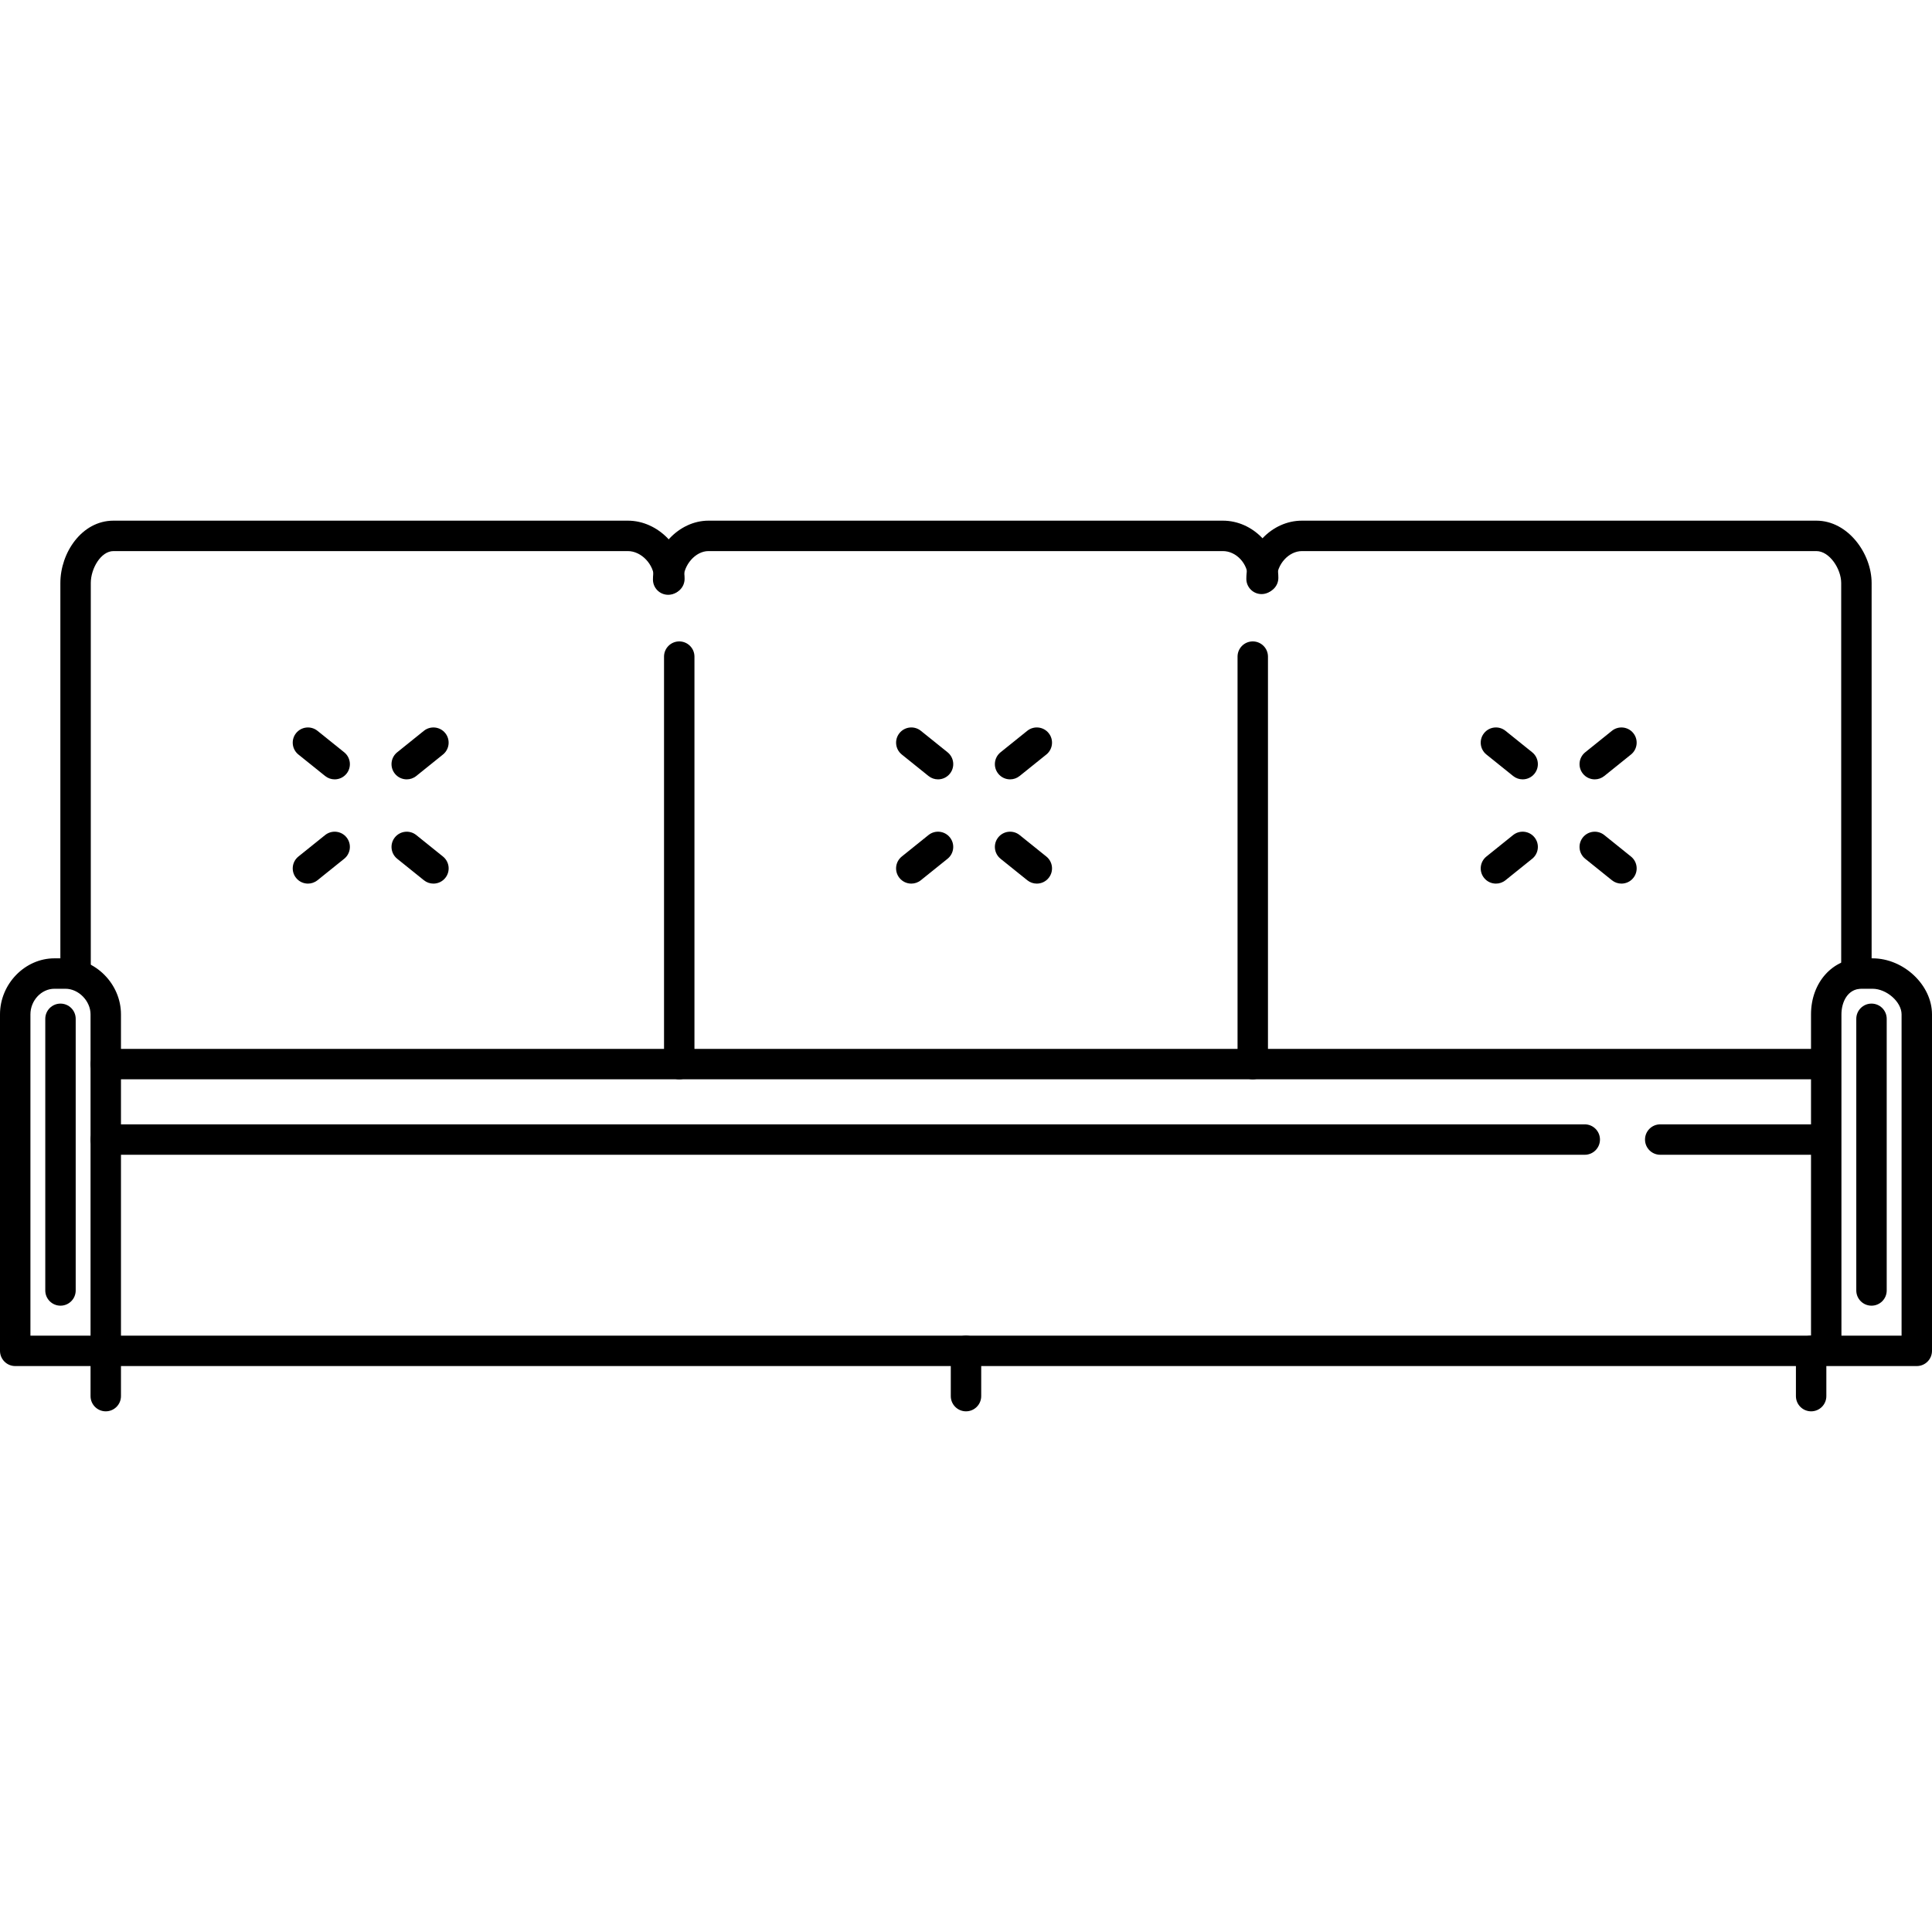 <?xml version="1.0" encoding="iso-8859-1"?>
<!-- Generator: Adobe Illustrator 19.0.0, SVG Export Plug-In . SVG Version: 6.00 Build 0)  -->
<svg version="1.1" id="Layer_1" xmlns="http://www.w3.org/2000/svg" xmlns:xlink="http://www.w3.org/1999/xlink" x="0px" y="0px"
	 viewBox="0 0 508 508" style="enable-background:new 0 0 508 508;" xml:space="preserve">
<g>
	<g>
		<path d="M91.116,220.18c-1.384-1.72-3.9-1.992-5.624-0.612l-7.028,5.648c-1.72,1.384-1.996,3.9-0.612,5.624
			c0.788,0.984,1.952,1.496,3.12,1.496c0.876,0,1.764-0.288,2.504-0.884l7.028-5.648C92.224,224.42,92.5,221.904,91.116,220.18z"/>
	</g>
</g>
<g>
	<g>
		<path d="M90.504,197.808l-7.028-5.648c-1.724-1.38-4.24-1.108-5.624,0.612c-1.384,1.72-1.108,4.24,0.612,5.624l7.028,5.648
			c0.74,0.592,1.624,0.88,2.504,0.88c1.172,0,2.332-0.512,3.12-1.492C92.5,201.712,92.224,199.192,90.504,197.808z"/>
	</g>
</g>
<g>
	<g>
		<path d="M116.476,225.22l-7.02-5.648c-1.72-1.38-4.236-1.112-5.624,0.608s-1.112,4.24,0.608,5.624l7.02,5.648
			c0.74,0.596,1.624,0.884,2.504,0.884c1.172,0,2.328-0.508,3.12-1.492C118.472,229.124,118.196,226.604,116.476,225.22z"/>
	</g>
</g>
<g>
	<g>
		<path d="M117.08,192.768c-1.384-1.72-3.896-1.988-5.624-0.608l-7.02,5.648c-1.72,1.384-1.992,3.9-0.608,5.624
			c0.792,0.984,1.952,1.492,3.12,1.492c0.884,0,1.768-0.288,2.504-0.884l7.02-5.648C118.192,197.008,118.464,194.488,117.08,192.768
			z"/>
	</g>
</g>
<g>
	<g>
		<path d="M249.76,220.18c-1.38-1.72-3.904-1.996-5.624-0.612l-7.024,5.648c-1.724,1.384-1.996,3.9-0.612,5.624
			c0.788,0.984,1.952,1.496,3.12,1.496c0.88,0,1.768-0.288,2.504-0.884l7.024-5.648C250.872,224.42,251.144,221.904,249.76,220.18z"
			/>
	</g>
</g>
<g>
	<g>
		<path d="M249.152,197.804l-7.024-5.648c-1.716-1.38-4.24-1.108-5.624,0.612c-1.384,1.724-1.112,4.24,0.612,5.624l7.024,5.648
			c0.74,0.596,1.624,0.884,2.504,0.884c1.168,0,2.328-0.512,3.12-1.496C251.148,201.704,250.876,199.188,249.152,197.804z"/>
	</g>
</g>
<g>
	<g>
		<path d="M275.124,225.216l-7.024-5.648c-1.72-1.38-4.24-1.112-5.624,0.612c-1.384,1.72-1.112,4.24,0.612,5.624l7.024,5.648
			c0.74,0.596,1.624,0.884,2.504,0.884c1.168,0,2.328-0.508,3.12-1.496C277.12,229.12,276.848,226.6,275.124,225.216z"/>
	</g>
</g>
<g>
	<g>
		<path d="M275.736,192.768c-1.384-1.72-3.9-1.992-5.624-0.612l-7.024,5.648c-1.724,1.384-1.996,3.904-0.612,5.624
			c0.788,0.988,1.952,1.496,3.12,1.496c0.88,0,1.764-0.288,2.504-0.884l7.024-5.648C276.848,197.008,277.12,194.488,275.736,192.768
			z"/>
	</g>
</g>
<g>
	<g>
		<path d="M403.484,220.18c-1.38-1.724-3.904-1.992-5.624-0.612l-7.024,5.648c-1.724,1.384-1.996,3.904-0.612,5.624
			c0.788,0.988,1.952,1.496,3.12,1.496c0.884,0,1.768-0.288,2.504-0.884l7.024-5.648C404.596,224.42,404.868,221.9,403.484,220.18z"
			/>
	</g>
</g>
<g>
	<g>
		<path d="M402.872,197.804l-7.024-5.648c-1.716-1.38-4.24-1.108-5.624,0.612c-1.384,1.72-1.112,4.24,0.612,5.624l7.024,5.648
			c0.74,0.596,1.624,0.884,2.504,0.884c1.172,0,2.332-0.512,3.12-1.496C404.868,201.708,404.596,199.188,402.872,197.804z"/>
	</g>
</g>
<g>
	<g>
		<path d="M428.852,225.22l-7.02-5.648c-1.716-1.38-4.236-1.112-5.624,0.608s-1.112,4.24,0.608,5.624l7.02,5.648
			c0.74,0.596,1.624,0.884,2.504,0.884c1.172,0,2.328-0.508,3.12-1.492C430.848,229.124,430.572,226.604,428.852,225.22z"/>
	</g>
</g>
<g>
	<g>
		<path d="M429.46,192.768c-1.384-1.72-3.9-1.988-5.624-0.608l-7.02,5.648c-1.72,1.384-1.992,3.9-0.608,5.624
			c0.792,0.984,1.952,1.492,3.12,1.492c0.88,0,1.764-0.288,2.504-0.884l7.02-5.648C430.572,197.008,430.844,194.488,429.46,192.768z
			"/>
	</g>
</g>
<g>
	<g>
		<path d="M476.22,275.792H27.808c-2.208,0-4,1.792-4,4s1.792,4,4,4H476.22c2.208,0,4-1.792,4-4S478.428,275.792,476.22,275.792z"/>
	</g>
</g>
<g>
	<g>
		<path d="M476.22,295.636h-39.68c-2.208,0-4,1.792-4,4s1.792,4,4,4h39.68c2.208,0,4-1.792,4-4S478.428,295.636,476.22,295.636z"/>
	</g>
</g>
<g>
	<g>
		<path d="M416.696,295.636H27.808c-2.208,0-4,1.792-4,4s1.792,4,4,4h388.888c2.208,0,4-1.792,4-4S418.904,295.636,416.696,295.636z
			"/>
	</g>
</g>
<g>
	<g>
		<path d="M492.36,251.984h-2.916c-7.556,0-13.256,6.332-13.256,14.732v84.476H31.808v-84.476c0-7.984-6.68-14.732-14.592-14.732
			H14.3c-7.752,0-14.3,6.748-14.3,14.732v88.476c0,2.208,1.792,4,4,4h500c2.208,0,4-1.792,4-4v-88.476
			C508,259.004,500.544,251.984,492.36,251.984z M23.808,351.192H8v-84.476c0-3.648,2.884-6.732,6.3-6.732h2.916
			c3.448,0,6.592,3.208,6.592,6.732V351.192z M500,351.192h-15.812v-84.476c0-3.244,1.644-6.732,5.256-6.732h2.916
			c3.712,0,7.64,3.46,7.64,6.732V351.192z"/>
	</g>
</g>
<g>
	<g>
		<path d="M165.1,136.904H29.836c-8.352,0-13.964,8.472-13.964,16.388v102.692c0,2.208,1.792,4,4,4c2.212,0,4-1.792,4-4V153.292
			c0-3.8,2.66-8.388,5.964-8.388H165.1c3.552,0,6.908,3.552,6.908,7.304c0,2.208,1.792,4,4,4c2.208,0,4-1.792,4-4
			C180.008,144.056,173.04,136.904,165.1,136.904z"/>
	</g>
</g>
<g>
	<g>
		<path d="M477.6,136.904H342.336c-7.928,0-14.624,7.008-14.624,15.304c0,2.208,1.792,4,4,4s4-1.792,4-4
			c0-3.82,3.156-7.304,6.624-7.304H477.6c3.452,0,6.524,4.692,6.524,8.388v102.692c0,2.208,1.792,4,4,4s4-1.792,4-4V153.292
			C492.124,145.556,485.912,136.904,477.6,136.904z"/>
	</g>
</g>
<g>
	<g>
		<path d="M321.544,136.904H186.276c-7.772,0-14.588,7.24-14.588,15.492c0,2.208,1.792,4,4,4c2.212,0,4-1.792,4-4
			c0-3.852,3.2-7.492,6.588-7.492h135.268c3.508,0,6.588,3.292,6.588,7.044c0,2.208,1.792,4,4,4s4-1.792,4-4
			C336.132,143.792,329.452,136.904,321.544,136.904z"/>
	</g>
</g>
<g>
	<g>
		<path d="M27.808,351.192c-2.208,0-4,1.792-4,4v11.904c0,2.208,1.792,4,4,4s4-1.792,4-4v-11.904
			C31.808,352.984,30.016,351.192,27.808,351.192z"/>
	</g>
</g>
<g>
	<g>
		<path d="M254,351.192c-2.208,0-4,1.792-4,4v11.904c0,2.208,1.792,4,4,4s4-1.792,4-4v-11.904
			C258,352.984,256.208,351.192,254,351.192z"/>
	</g>
</g>
<g>
	<g>
		<path d="M476.22,351.192c-2.208,0-4,1.792-4,4v11.904c0,2.208,1.792,4,4,4s4-1.792,4-4v-11.904
			C480.22,352.984,478.428,351.192,476.22,351.192z"/>
	</g>
</g>
<g>
	<g>
		<path d="M178.6,168.652c-2.208,0-4,1.792-4,4v107.14c0,2.208,1.792,4,4,4c2.212,0,4-1.792,4-3.996V172.652
			C182.6,170.444,180.808,168.652,178.6,168.652z"/>
	</g>
</g>
<g>
	<g>
		<path d="M329.4,168.652c-2.208,0-4,1.792-4,4v107.14c0,2.208,1.792,4,4,4s4-1.792,4-3.996V172.652
			C333.4,170.444,331.608,168.652,329.4,168.652z"/>
	</g>
</g>
<g>
	<g>
		<path d="M15.904,263.888c-2.208,0-4,1.792-4,4v71.428c0,2.208,1.792,4,4,4s4-1.792,4-4v-71.428
			C19.904,265.68,18.112,263.888,15.904,263.888z"/>
	</g>
</g>
<g>
	<g>
		<path d="M492.092,263.888c-2.208,0-4,1.792-4,4v71.428c0,2.208,1.792,4,4,4c2.212,0,4-1.792,4-4v-71.428
			C496.092,265.68,494.3,263.888,492.092,263.888z"/>
	</g>
</g>
<g>
</g>
<g>
</g>
<g>
</g>
<g>
</g>
<g>
</g>
<g>
</g>
<g>
</g>
<g>
</g>
<g>
</g>
<g>
</g>
<g>
</g>
<g>
</g>
<g>
</g>
<g>
</g>
<g>
</g>
</svg>
